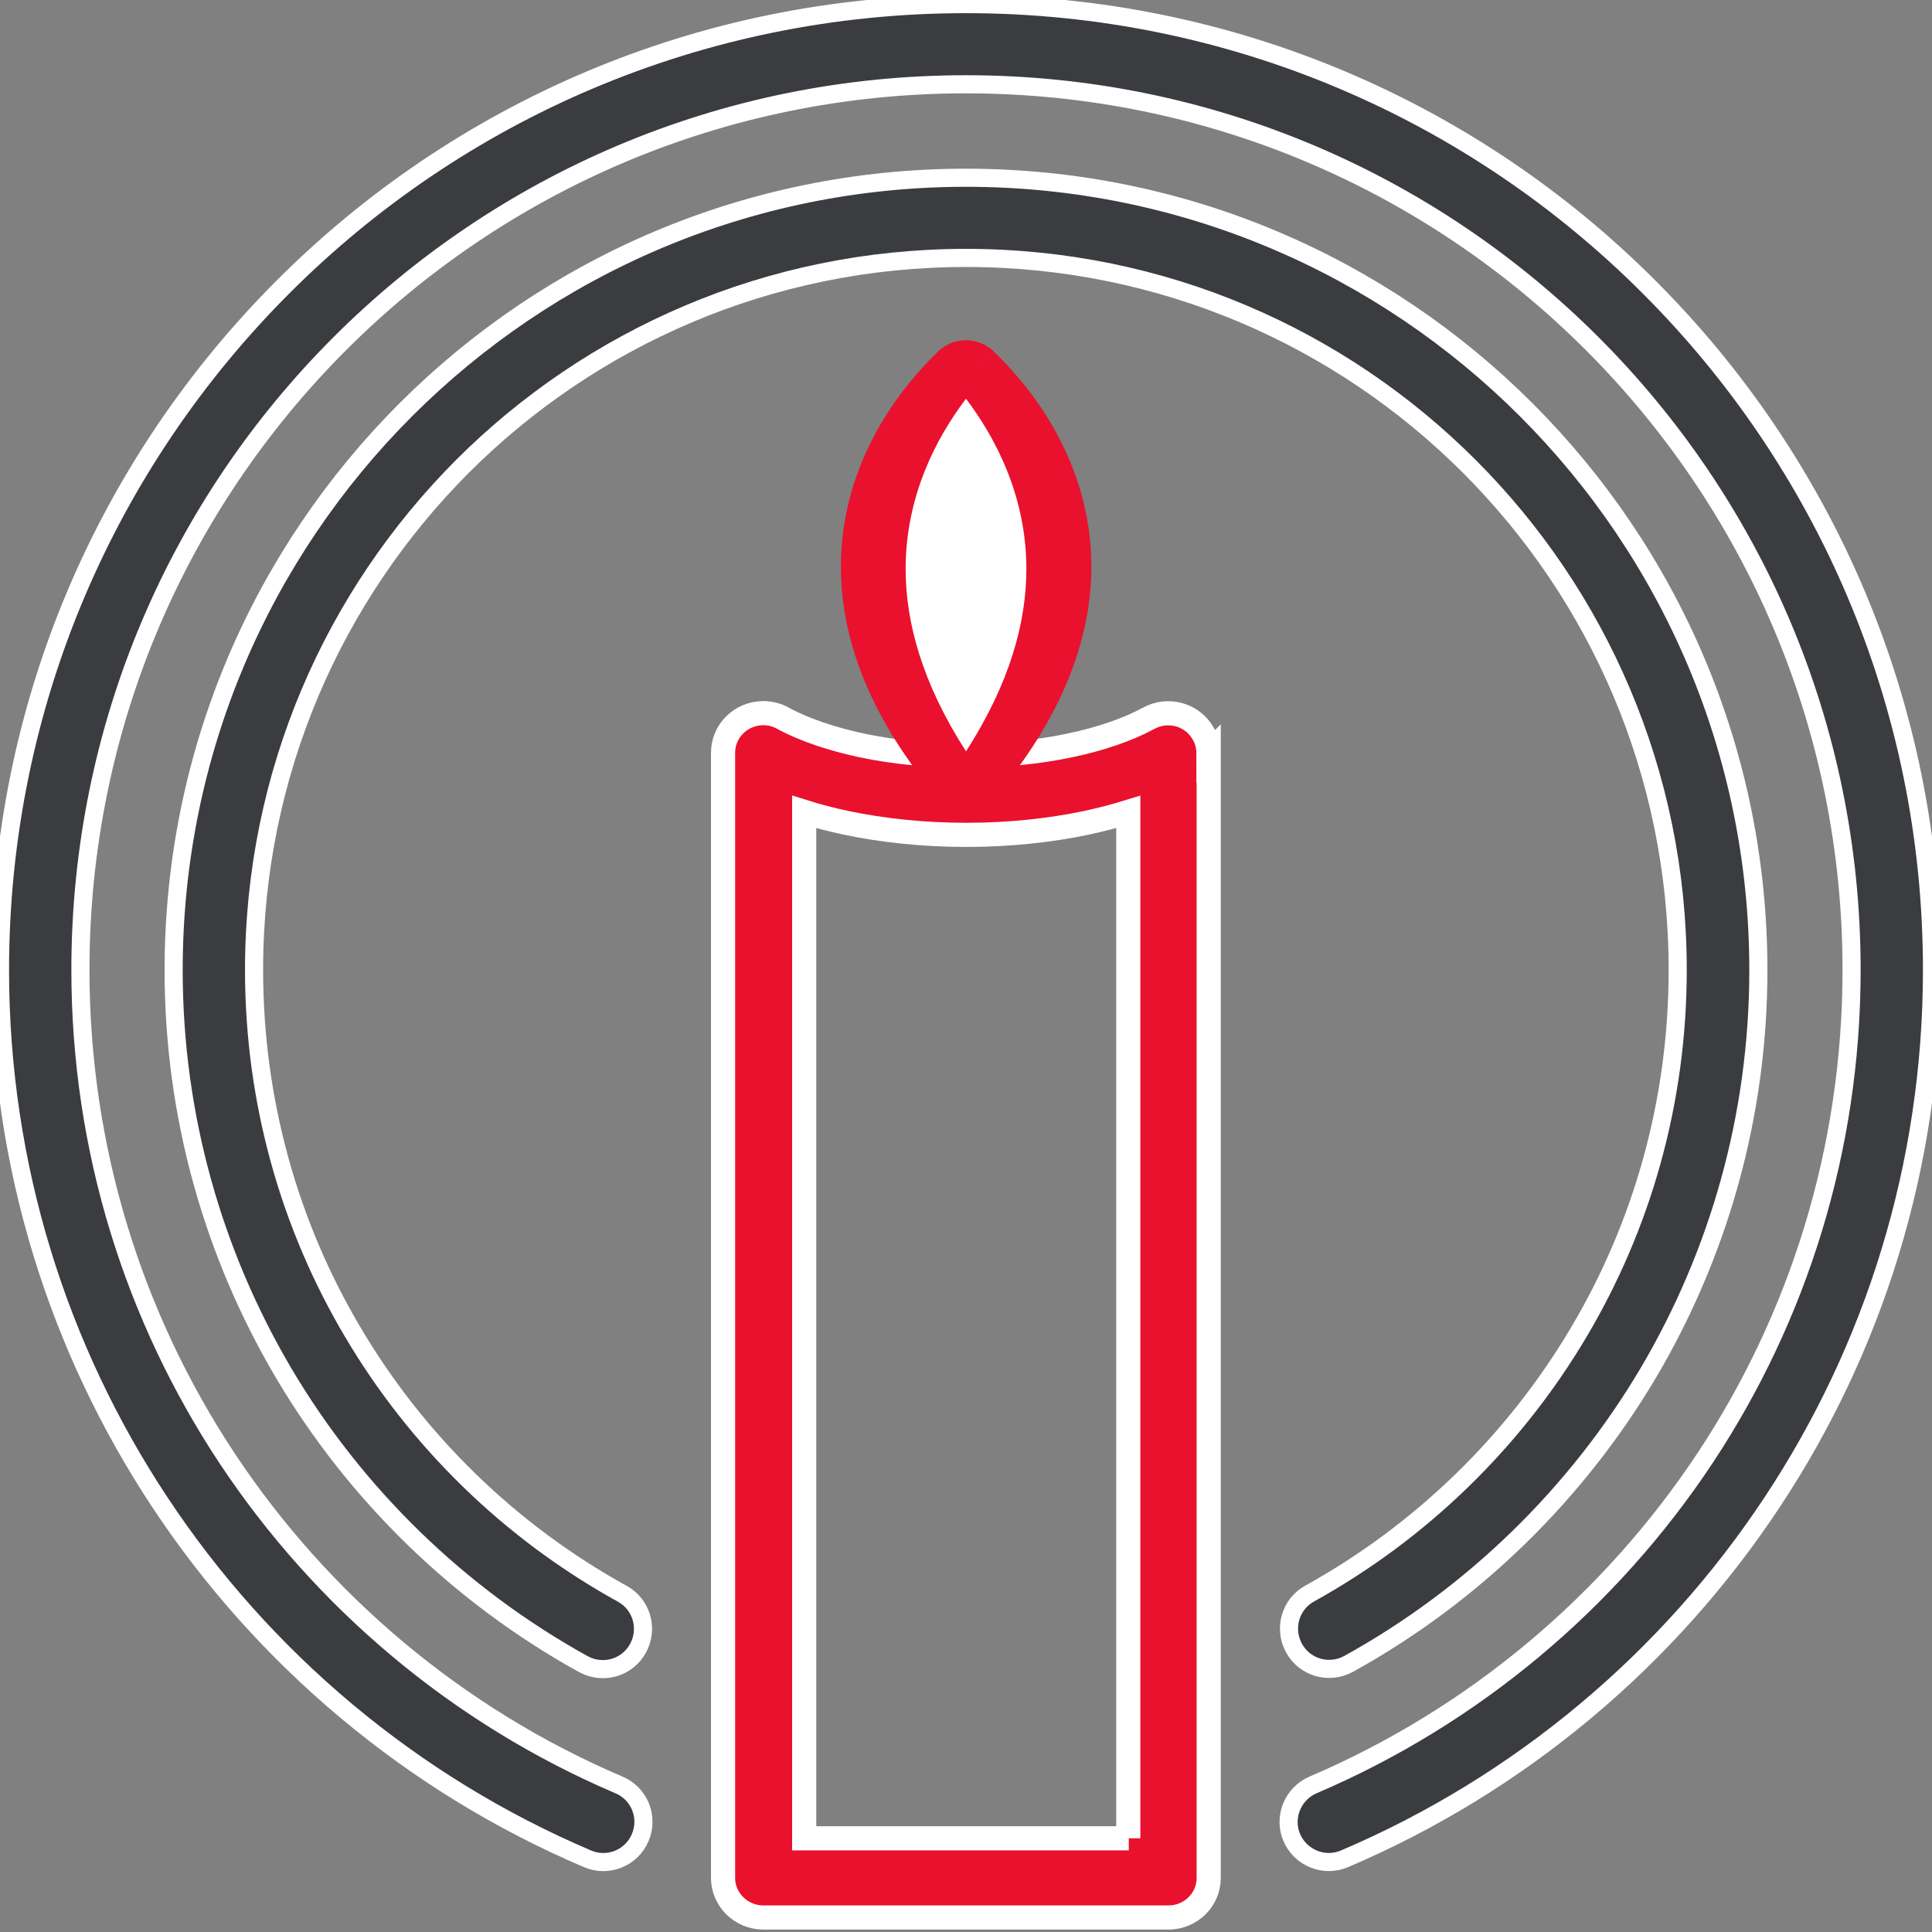 <?xml version="1.0" encoding="UTF-8"?>
<svg xmlns="http://www.w3.org/2000/svg" id="About_Us" viewBox="0 0 80 80">
  <rect x="0" y="0" width="80" height="80" fill="#808080" stroke="none"/>
  <defs>
    <style>.cls-1{fill:#fff;}.cls-2,.cls-3{fill:#e9112d;}.cls-2,.cls-4{stroke:#fff;stroke-miterlimit:10;}.cls-4{fill:#3b3c3f;stroke-width:.75px;}</style>
  </defs>
  <g>
    <path class="cls-2" d="m50.05,31.2v46.56c0,.91-.75,1.64-1.67,1.64h-16.77c-.92,0-1.67-.74-1.67-1.64V31.17c0-.91.75-1.64,1.67-1.64.32,0,.62.09.88.25.86.45,1.95.82,3.21,1.09,1.29.27,2.74.42,4.29.42s3.01-.15,4.29-.42c1.3-.27,2.42-.66,3.29-1.13h0c.81-.44,1.82-.15,2.26.65.15.26.21.54.21.82h0Zm-3.33,44.92v-42.5c-.55.17-1.13.32-1.73.45-1.52.32-3.21.5-4.98.5s-3.46-.18-4.98-.5c-.61-.13-1.19-.28-1.73-.45v42.5h13.44Z"></path>
    <path class="cls-3" d="m34.82,23.46c0-4.43,2.61-7.53,3.94-8.82l.03-.03c.63-.67,1.69-.7,2.36-.06l-1.15,1.21,1.15-1.2c1.3,1.23,4.04,4.37,4.04,8.9,0,2.71-.98,5.89-3.84,9.37-.08.11-.17.21-.28.3-.71.59-1.76.49-2.35-.22l1.28-1.06-1.28,1.06c-2.91-3.51-3.9-6.71-3.9-9.45Z"></path>
    <path class="cls-1" d="m40,16.51c-1.23,1.62-2.5,4.03-2.5,7.05,0,2.18.67,4.71,2.5,7.55,1.83-2.84,2.5-5.37,2.5-7.55,0-3.01-1.27-5.42-2.5-7.05h0Z"></path>
  </g>
  <g id="Primary">
    <path class="cls-4" d="m24.33,76.97c.84.36,1.82-.03,2.18-.88s-.03-1.82-.88-2.18c-6.66-2.84-12.3-7.59-16.25-13.56-3.82-5.79-6.05-12.72-6.05-20.19,0-10.13,4.1-19.29,10.74-25.93,6.64-6.64,15.8-10.74,25.93-10.74s19.29,4.1,25.93,10.74c6.64,6.64,10.74,15.8,10.74,25.93,0,7.47-2.23,14.41-6.05,20.19-3.95,5.97-9.6,10.72-16.25,13.56-.84.36-1.24,1.34-.88,2.18.36.84,1.34,1.24,2.18.88,7.26-3.09,13.42-8.27,17.72-14.78,4.18-6.32,6.61-13.89,6.61-22.03,0-11.05-4.48-21.05-11.72-28.28C61.05,4.64,51.05.17,40,.17S18.95,4.64,11.72,11.88C4.48,19.12,0,29.12,0,40.17c0,8.13,2.43,15.7,6.61,22.02,4.3,6.51,10.46,11.69,17.72,14.78Z"></path>
    <path class="cls-4" d="m24.16,68.91c.81.44,1.82.15,2.26-.66.44-.81.15-1.82-.66-2.26-4.62-2.55-8.49-6.31-11.17-10.86-2.59-4.38-4.07-9.5-4.07-14.97,0-8.14,3.3-15.51,8.63-20.85,5.33-5.33,12.7-8.63,20.85-8.63s15.51,3.3,20.84,8.63c5.33,5.33,8.63,12.7,8.63,20.85,0,5.47-1.48,10.58-4.07,14.96-2.68,4.54-6.54,8.3-11.16,10.86-.81.44-1.1,1.45-.66,2.26.44.81,1.45,1.1,2.26.66,5.14-2.84,9.44-7.03,12.43-12.08,2.88-4.89,4.54-10.58,4.54-16.65,0-9.06-3.67-17.26-9.61-23.2-5.94-5.94-14.14-9.61-23.2-9.61s-17.26,3.67-23.2,9.61c-5.94,5.94-9.61,14.14-9.61,23.2,0,6.08,1.66,11.77,4.54,16.66,2.98,5.05,7.29,9.24,12.43,12.08Z"></path>
  </g>
</svg>
